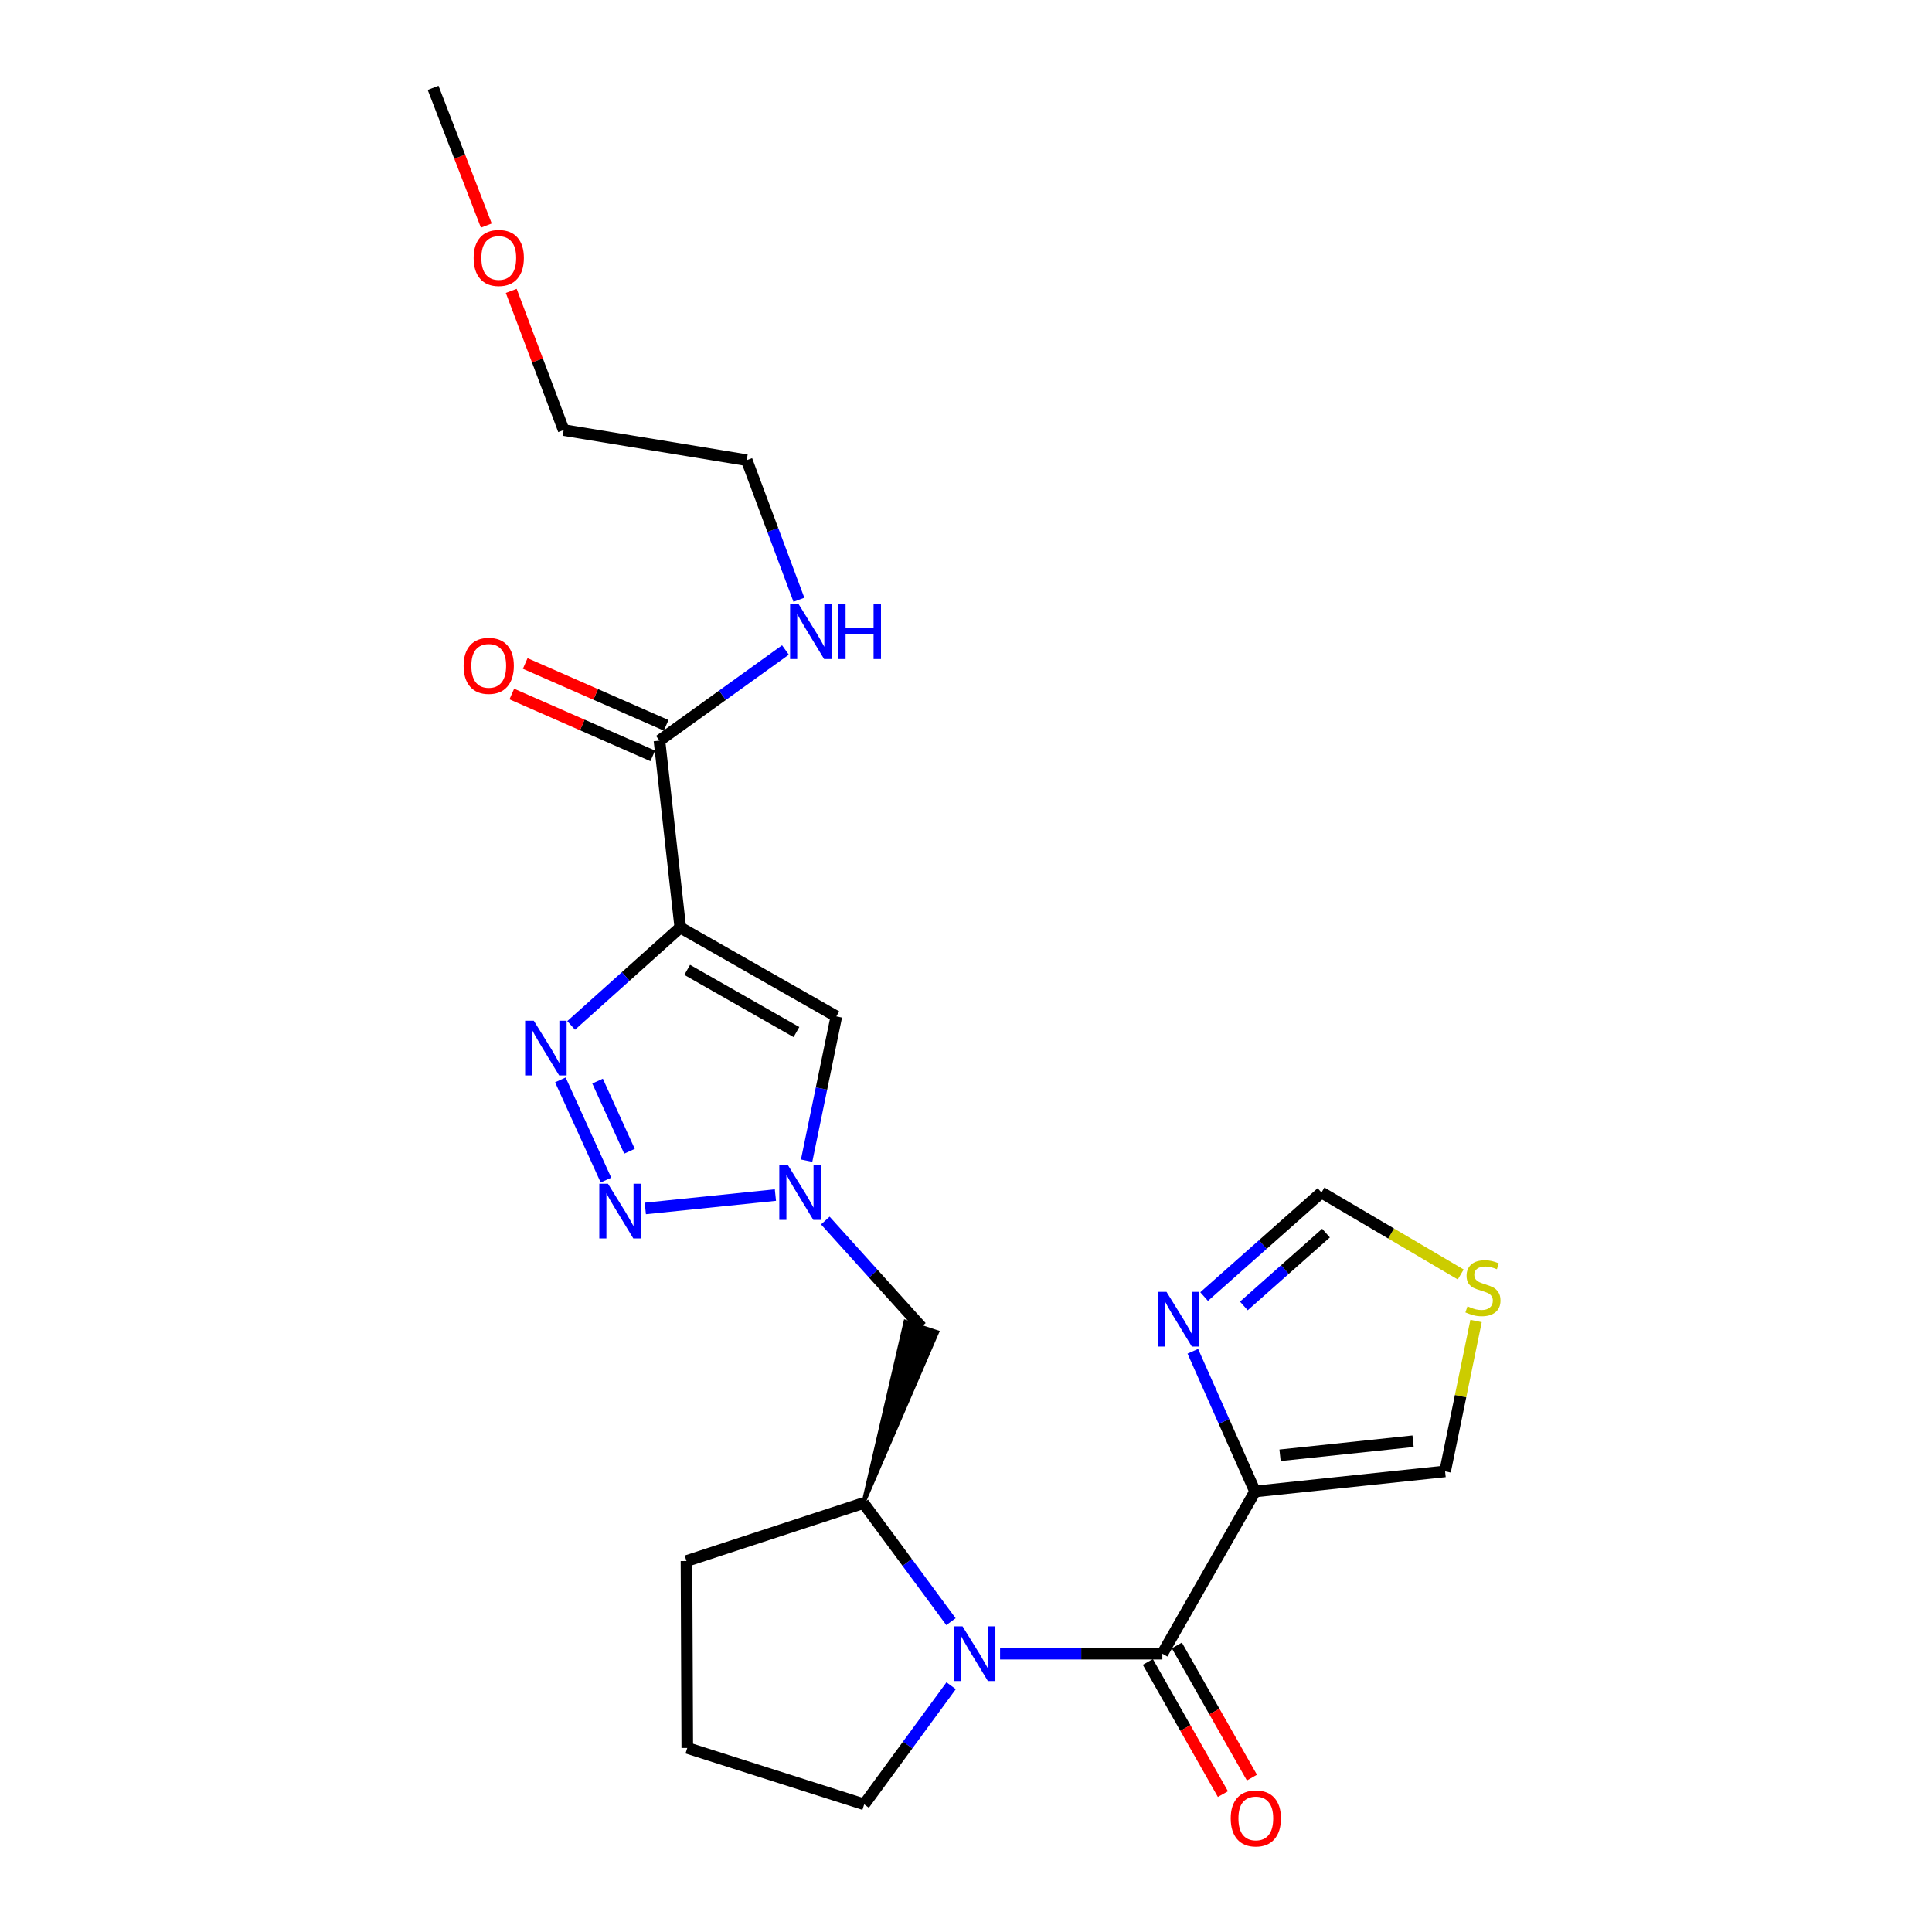<?xml version='1.0' encoding='iso-8859-1'?>
<svg version='1.1' baseProfile='full'
              xmlns='http://www.w3.org/2000/svg'
                      xmlns:rdkit='http://www.rdkit.org/xml'
                      xmlns:xlink='http://www.w3.org/1999/xlink'
                  xml:space='preserve'
width='1000px' height='1000px' viewBox='0 0 1000 1000'>
<!-- END OF HEADER -->
<rect style='opacity:1.0;fill:#FFFFFF;stroke:none' width='1000' height='1000' x='0' y='0'> </rect>
<path class='bond-0' d='M 352.114,480.091 L 323.868,505.419' style='fill:none;fill-rule:evenodd;stroke:#000000;stroke-width:6px;stroke-linecap:butt;stroke-linejoin:miter;stroke-opacity:1' />
<path class='bond-0' d='M 323.868,505.419 L 295.623,530.747' style='fill:none;fill-rule:evenodd;stroke:#0000FF;stroke-width:6px;stroke-linecap:butt;stroke-linejoin:miter;stroke-opacity:1' />
<path class='bond-6' d='M 352.114,480.091 L 432.897,526.085' style='fill:none;fill-rule:evenodd;stroke:#000000;stroke-width:6px;stroke-linecap:butt;stroke-linejoin:miter;stroke-opacity:1' />
<path class='bond-6' d='M 355.687,501.997 L 412.235,534.194' style='fill:none;fill-rule:evenodd;stroke:#000000;stroke-width:6px;stroke-linecap:butt;stroke-linejoin:miter;stroke-opacity:1' />
<path class='bond-8' d='M 352.114,480.091 L 341.33,383.333' style='fill:none;fill-rule:evenodd;stroke:#000000;stroke-width:6px;stroke-linecap:butt;stroke-linejoin:miter;stroke-opacity:1' />
<path class='bond-2' d='M 290.043,558.95 L 313.642,610.819' style='fill:none;fill-rule:evenodd;stroke:#0000FF;stroke-width:6px;stroke-linecap:butt;stroke-linejoin:miter;stroke-opacity:1' />
<path class='bond-2' d='M 309.302,559.578 L 325.822,595.887' style='fill:none;fill-rule:evenodd;stroke:#0000FF;stroke-width:6px;stroke-linecap:butt;stroke-linejoin:miter;stroke-opacity:1' />
<path class='bond-1' d='M 601.63,855.953 L 559.635,855.953' style='fill:none;fill-rule:evenodd;stroke:#000000;stroke-width:6px;stroke-linecap:butt;stroke-linejoin:miter;stroke-opacity:1' />
<path class='bond-1' d='M 559.635,855.953 L 517.639,855.953' style='fill:none;fill-rule:evenodd;stroke:#0000FF;stroke-width:6px;stroke-linecap:butt;stroke-linejoin:miter;stroke-opacity:1' />
<path class='bond-4' d='M 601.63,855.953 L 649.611,771.985' style='fill:none;fill-rule:evenodd;stroke:#000000;stroke-width:6px;stroke-linecap:butt;stroke-linejoin:miter;stroke-opacity:1' />
<path class='bond-14' d='M 594.122,860.218 L 613.551,894.422' style='fill:none;fill-rule:evenodd;stroke:#000000;stroke-width:6px;stroke-linecap:butt;stroke-linejoin:miter;stroke-opacity:1' />
<path class='bond-14' d='M 613.551,894.422 L 632.981,928.626' style='fill:none;fill-rule:evenodd;stroke:#FF0000;stroke-width:6px;stroke-linecap:butt;stroke-linejoin:miter;stroke-opacity:1' />
<path class='bond-14' d='M 609.138,851.688 L 628.568,885.892' style='fill:none;fill-rule:evenodd;stroke:#000000;stroke-width:6px;stroke-linecap:butt;stroke-linejoin:miter;stroke-opacity:1' />
<path class='bond-14' d='M 628.568,885.892 L 647.997,920.096' style='fill:none;fill-rule:evenodd;stroke:#FF0000;stroke-width:6px;stroke-linecap:butt;stroke-linejoin:miter;stroke-opacity:1' />
<path class='bond-24' d='M 334.015,625.496 L 401.35,618.563' style='fill:none;fill-rule:evenodd;stroke:#0000FF;stroke-width:6px;stroke-linecap:butt;stroke-linejoin:miter;stroke-opacity:1' />
<path class='bond-3' d='M 492.224,839.37 L 469.559,808.68' style='fill:none;fill-rule:evenodd;stroke:#0000FF;stroke-width:6px;stroke-linecap:butt;stroke-linejoin:miter;stroke-opacity:1' />
<path class='bond-3' d='M 469.559,808.68 L 446.895,777.99' style='fill:none;fill-rule:evenodd;stroke:#000000;stroke-width:6px;stroke-linecap:butt;stroke-linejoin:miter;stroke-opacity:1' />
<path class='bond-17' d='M 492.316,872.53 L 469.807,903.232' style='fill:none;fill-rule:evenodd;stroke:#0000FF;stroke-width:6px;stroke-linecap:butt;stroke-linejoin:miter;stroke-opacity:1' />
<path class='bond-17' d='M 469.807,903.232 L 447.298,933.935' style='fill:none;fill-rule:evenodd;stroke:#000000;stroke-width:6px;stroke-linecap:butt;stroke-linejoin:miter;stroke-opacity:1' />
<path class='bond-7' d='M 649.611,771.985 L 633.507,735.704' style='fill:none;fill-rule:evenodd;stroke:#000000;stroke-width:6px;stroke-linecap:butt;stroke-linejoin:miter;stroke-opacity:1' />
<path class='bond-7' d='M 633.507,735.704 L 617.403,699.424' style='fill:none;fill-rule:evenodd;stroke:#0000FF;stroke-width:6px;stroke-linecap:butt;stroke-linejoin:miter;stroke-opacity:1' />
<path class='bond-13' d='M 649.611,771.985 L 747.98,761.584' style='fill:none;fill-rule:evenodd;stroke:#000000;stroke-width:6px;stroke-linecap:butt;stroke-linejoin:miter;stroke-opacity:1' />
<path class='bond-13' d='M 662.551,753.251 L 731.409,745.971' style='fill:none;fill-rule:evenodd;stroke:#000000;stroke-width:6px;stroke-linecap:butt;stroke-linejoin:miter;stroke-opacity:1' />
<path class='bond-5' d='M 417.501,600.762 L 425.199,563.424' style='fill:none;fill-rule:evenodd;stroke:#0000FF;stroke-width:6px;stroke-linecap:butt;stroke-linejoin:miter;stroke-opacity:1' />
<path class='bond-5' d='M 425.199,563.424 L 432.897,526.085' style='fill:none;fill-rule:evenodd;stroke:#000000;stroke-width:6px;stroke-linecap:butt;stroke-linejoin:miter;stroke-opacity:1' />
<path class='bond-10' d='M 427.185,631.748 L 452.036,659.287' style='fill:none;fill-rule:evenodd;stroke:#0000FF;stroke-width:6px;stroke-linecap:butt;stroke-linejoin:miter;stroke-opacity:1' />
<path class='bond-10' d='M 452.036,659.287 L 476.887,686.826' style='fill:none;fill-rule:evenodd;stroke:#000000;stroke-width:6px;stroke-linecap:butt;stroke-linejoin:miter;stroke-opacity:1' />
<path class='bond-12' d='M 623.246,671.112 L 653.621,644.181' style='fill:none;fill-rule:evenodd;stroke:#0000FF;stroke-width:6px;stroke-linecap:butt;stroke-linejoin:miter;stroke-opacity:1' />
<path class='bond-12' d='M 653.621,644.181 L 683.997,617.249' style='fill:none;fill-rule:evenodd;stroke:#000000;stroke-width:6px;stroke-linecap:butt;stroke-linejoin:miter;stroke-opacity:1' />
<path class='bond-12' d='M 643.816,675.955 L 665.078,657.103' style='fill:none;fill-rule:evenodd;stroke:#0000FF;stroke-width:6px;stroke-linecap:butt;stroke-linejoin:miter;stroke-opacity:1' />
<path class='bond-12' d='M 665.078,657.103 L 686.341,638.251' style='fill:none;fill-rule:evenodd;stroke:#000000;stroke-width:6px;stroke-linecap:butt;stroke-linejoin:miter;stroke-opacity:1' />
<path class='bond-15' d='M 344.8,375.426 L 308.325,359.419' style='fill:none;fill-rule:evenodd;stroke:#000000;stroke-width:6px;stroke-linecap:butt;stroke-linejoin:miter;stroke-opacity:1' />
<path class='bond-15' d='M 308.325,359.419 L 271.85,343.411' style='fill:none;fill-rule:evenodd;stroke:#FF0000;stroke-width:6px;stroke-linecap:butt;stroke-linejoin:miter;stroke-opacity:1' />
<path class='bond-15' d='M 337.86,391.24 L 301.385,375.232' style='fill:none;fill-rule:evenodd;stroke:#000000;stroke-width:6px;stroke-linecap:butt;stroke-linejoin:miter;stroke-opacity:1' />
<path class='bond-15' d='M 301.385,375.232 L 264.91,359.224' style='fill:none;fill-rule:evenodd;stroke:#FF0000;stroke-width:6px;stroke-linecap:butt;stroke-linejoin:miter;stroke-opacity:1' />
<path class='bond-16' d='M 341.33,383.333 L 373.936,359.881' style='fill:none;fill-rule:evenodd;stroke:#000000;stroke-width:6px;stroke-linecap:butt;stroke-linejoin:miter;stroke-opacity:1' />
<path class='bond-16' d='M 373.936,359.881 L 406.542,336.428' style='fill:none;fill-rule:evenodd;stroke:#0000FF;stroke-width:6px;stroke-linecap:butt;stroke-linejoin:miter;stroke-opacity:1' />
<path class='bond-9' d='M 446.895,777.99 L 485.089,689.525 L 468.684,684.128 Z' style='fill:#000000;fill-rule:evenodd;fill-opacity:1;stroke:#000000;stroke-width:2px;stroke-linecap:butt;stroke-linejoin:miter;stroke-opacity:1;' />
<path class='bond-18' d='M 446.895,777.99 L 355.319,807.982' style='fill:none;fill-rule:evenodd;stroke:#000000;stroke-width:6px;stroke-linecap:butt;stroke-linejoin:miter;stroke-opacity:1' />
<path class='bond-11' d='M 764.008,683.747 L 755.994,722.666' style='fill:none;fill-rule:evenodd;stroke:#CCCC00;stroke-width:6px;stroke-linecap:butt;stroke-linejoin:miter;stroke-opacity:1' />
<path class='bond-11' d='M 755.994,722.666 L 747.98,761.584' style='fill:none;fill-rule:evenodd;stroke:#000000;stroke-width:6px;stroke-linecap:butt;stroke-linejoin:miter;stroke-opacity:1' />
<path class='bond-26' d='M 756.067,659.668 L 720.032,638.459' style='fill:none;fill-rule:evenodd;stroke:#CCCC00;stroke-width:6px;stroke-linecap:butt;stroke-linejoin:miter;stroke-opacity:1' />
<path class='bond-26' d='M 720.032,638.459 L 683.997,617.249' style='fill:none;fill-rule:evenodd;stroke:#000000;stroke-width:6px;stroke-linecap:butt;stroke-linejoin:miter;stroke-opacity:1' />
<path class='bond-21' d='M 413.515,310.438 L 400.007,274.315' style='fill:none;fill-rule:evenodd;stroke:#0000FF;stroke-width:6px;stroke-linecap:butt;stroke-linejoin:miter;stroke-opacity:1' />
<path class='bond-21' d='M 400.007,274.315 L 386.5,238.192' style='fill:none;fill-rule:evenodd;stroke:#000000;stroke-width:6px;stroke-linecap:butt;stroke-linejoin:miter;stroke-opacity:1' />
<path class='bond-25' d='M 447.298,933.935 L 355.731,904.739' style='fill:none;fill-rule:evenodd;stroke:#000000;stroke-width:6px;stroke-linecap:butt;stroke-linejoin:miter;stroke-opacity:1' />
<path class='bond-19' d='M 355.319,807.982 L 355.731,904.739' style='fill:none;fill-rule:evenodd;stroke:#000000;stroke-width:6px;stroke-linecap:butt;stroke-linejoin:miter;stroke-opacity:1' />
<path class='bond-20' d='M 264.615,150.566 L 278.181,186.584' style='fill:none;fill-rule:evenodd;stroke:#FF0000;stroke-width:6px;stroke-linecap:butt;stroke-linejoin:miter;stroke-opacity:1' />
<path class='bond-20' d='M 278.181,186.584 L 291.748,222.602' style='fill:none;fill-rule:evenodd;stroke:#000000;stroke-width:6px;stroke-linecap:butt;stroke-linejoin:miter;stroke-opacity:1' />
<path class='bond-23' d='M 251.716,116.746 L 237.946,81.1' style='fill:none;fill-rule:evenodd;stroke:#FF0000;stroke-width:6px;stroke-linecap:butt;stroke-linejoin:miter;stroke-opacity:1' />
<path class='bond-23' d='M 237.946,81.1 L 224.176,45.455' style='fill:none;fill-rule:evenodd;stroke:#000000;stroke-width:6px;stroke-linecap:butt;stroke-linejoin:miter;stroke-opacity:1' />
<path class='bond-22' d='M 386.5,238.192 L 291.748,222.602' style='fill:none;fill-rule:evenodd;stroke:#000000;stroke-width:6px;stroke-linecap:butt;stroke-linejoin:miter;stroke-opacity:1' />
<path  class='atom-1' d='M 276.287 528.312
L 285.567 543.312
Q 286.487 544.792, 287.967 547.472
Q 289.447 550.152, 289.527 550.312
L 289.527 528.312
L 293.287 528.312
L 293.287 556.632
L 289.407 556.632
L 279.447 540.232
Q 278.287 538.312, 277.047 536.112
Q 275.847 533.912, 275.487 533.232
L 275.487 556.632
L 271.807 556.632
L 271.807 528.312
L 276.287 528.312
' fill='#0000FF'/>
<path  class='atom-3' d='M 314.673 612.684
L 323.953 627.684
Q 324.873 629.164, 326.353 631.844
Q 327.833 634.524, 327.913 634.684
L 327.913 612.684
L 331.673 612.684
L 331.673 641.004
L 327.793 641.004
L 317.833 624.604
Q 316.673 622.684, 315.433 620.484
Q 314.233 618.284, 313.873 617.604
L 313.873 641.004
L 310.193 641.004
L 310.193 612.684
L 314.673 612.684
' fill='#0000FF'/>
<path  class='atom-4' d='M 498.21 841.793
L 507.49 856.793
Q 508.41 858.273, 509.89 860.953
Q 511.37 863.633, 511.45 863.793
L 511.45 841.793
L 515.21 841.793
L 515.21 870.113
L 511.33 870.113
L 501.37 853.713
Q 500.21 851.793, 498.97 849.593
Q 497.77 847.393, 497.41 846.713
L 497.41 870.113
L 493.73 870.113
L 493.73 841.793
L 498.21 841.793
' fill='#0000FF'/>
<path  class='atom-6' d='M 407.842 603.089
L 417.122 618.089
Q 418.042 619.569, 419.522 622.249
Q 421.002 624.929, 421.082 625.089
L 421.082 603.089
L 424.842 603.089
L 424.842 631.409
L 420.962 631.409
L 411.002 615.009
Q 409.842 613.089, 408.602 610.889
Q 407.402 608.689, 407.042 608.009
L 407.042 631.409
L 403.362 631.409
L 403.362 603.089
L 407.842 603.089
' fill='#0000FF'/>
<path  class='atom-8' d='M 603.775 668.666
L 613.055 683.666
Q 613.975 685.146, 615.455 687.826
Q 616.935 690.506, 617.015 690.666
L 617.015 668.666
L 620.775 668.666
L 620.775 696.986
L 616.895 696.986
L 606.935 680.586
Q 605.775 678.666, 604.535 676.466
Q 603.335 674.266, 602.975 673.586
L 602.975 696.986
L 599.295 696.986
L 599.295 668.666
L 603.775 668.666
' fill='#0000FF'/>
<path  class='atom-12' d='M 759.572 676.159
Q 759.892 676.279, 761.212 676.839
Q 762.532 677.399, 763.972 677.759
Q 765.452 678.079, 766.892 678.079
Q 769.572 678.079, 771.132 676.799
Q 772.692 675.479, 772.692 673.199
Q 772.692 671.639, 771.892 670.679
Q 771.132 669.719, 769.932 669.199
Q 768.732 668.679, 766.732 668.079
Q 764.212 667.319, 762.692 666.599
Q 761.212 665.879, 760.132 664.359
Q 759.092 662.839, 759.092 660.279
Q 759.092 656.719, 761.492 654.519
Q 763.932 652.319, 768.732 652.319
Q 772.012 652.319, 775.732 653.879
L 774.812 656.959
Q 771.412 655.559, 768.852 655.559
Q 766.092 655.559, 764.572 656.719
Q 763.052 657.839, 763.092 659.799
Q 763.092 661.319, 763.852 662.239
Q 764.652 663.159, 765.772 663.679
Q 766.932 664.199, 768.852 664.799
Q 771.412 665.599, 772.932 666.399
Q 774.452 667.199, 775.532 668.839
Q 776.652 670.439, 776.652 673.199
Q 776.652 677.119, 774.012 679.239
Q 771.412 681.319, 767.052 681.319
Q 764.532 681.319, 762.612 680.759
Q 760.732 680.239, 758.492 679.319
L 759.572 676.159
' fill='#CCCC00'/>
<path  class='atom-15' d='M 637.014 941.21
Q 637.014 934.41, 640.374 930.61
Q 643.734 926.81, 650.014 926.81
Q 656.294 926.81, 659.654 930.61
Q 663.014 934.41, 663.014 941.21
Q 663.014 948.09, 659.614 952.01
Q 656.214 955.89, 650.014 955.89
Q 643.774 955.89, 640.374 952.01
Q 637.014 948.13, 637.014 941.21
M 650.014 952.69
Q 654.334 952.69, 656.654 949.81
Q 659.014 946.89, 659.014 941.21
Q 659.014 935.65, 656.654 932.85
Q 654.334 930.01, 650.014 930.01
Q 645.694 930.01, 643.334 932.81
Q 641.014 935.61, 641.014 941.21
Q 641.014 946.93, 643.334 949.81
Q 645.694 952.69, 650.014 952.69
' fill='#FF0000'/>
<path  class='atom-16' d='M 239.968 344.634
Q 239.968 337.834, 243.328 334.034
Q 246.688 330.234, 252.968 330.234
Q 259.248 330.234, 262.608 334.034
Q 265.968 337.834, 265.968 344.634
Q 265.968 351.514, 262.568 355.434
Q 259.168 359.314, 252.968 359.314
Q 246.728 359.314, 243.328 355.434
Q 239.968 351.554, 239.968 344.634
M 252.968 356.114
Q 257.288 356.114, 259.608 353.234
Q 261.968 350.314, 261.968 344.634
Q 261.968 339.074, 259.608 336.274
Q 257.288 333.434, 252.968 333.434
Q 248.648 333.434, 246.288 336.234
Q 243.968 339.034, 243.968 344.634
Q 243.968 350.354, 246.288 353.234
Q 248.648 356.114, 252.968 356.114
' fill='#FF0000'/>
<path  class='atom-17' d='M 413.436 312.807
L 422.716 327.807
Q 423.636 329.287, 425.116 331.967
Q 426.596 334.647, 426.676 334.807
L 426.676 312.807
L 430.436 312.807
L 430.436 341.127
L 426.556 341.127
L 416.596 324.727
Q 415.436 322.807, 414.196 320.607
Q 412.996 318.407, 412.636 317.727
L 412.636 341.127
L 408.956 341.127
L 408.956 312.807
L 413.436 312.807
' fill='#0000FF'/>
<path  class='atom-17' d='M 433.836 312.807
L 437.676 312.807
L 437.676 324.847
L 452.156 324.847
L 452.156 312.807
L 455.996 312.807
L 455.996 341.127
L 452.156 341.127
L 452.156 328.047
L 437.676 328.047
L 437.676 341.127
L 433.836 341.127
L 433.836 312.807
' fill='#0000FF'/>
<path  class='atom-21' d='M 245.158 133.504
Q 245.158 126.704, 248.518 122.904
Q 251.878 119.104, 258.158 119.104
Q 264.438 119.104, 267.798 122.904
Q 271.158 126.704, 271.158 133.504
Q 271.158 140.384, 267.758 144.304
Q 264.358 148.184, 258.158 148.184
Q 251.918 148.184, 248.518 144.304
Q 245.158 140.424, 245.158 133.504
M 258.158 144.984
Q 262.478 144.984, 264.798 142.104
Q 267.158 139.184, 267.158 133.504
Q 267.158 127.944, 264.798 125.144
Q 262.478 122.304, 258.158 122.304
Q 253.838 122.304, 251.478 125.104
Q 249.158 127.904, 249.158 133.504
Q 249.158 139.224, 251.478 142.104
Q 253.838 144.984, 258.158 144.984
' fill='#FF0000'/>
</svg>
